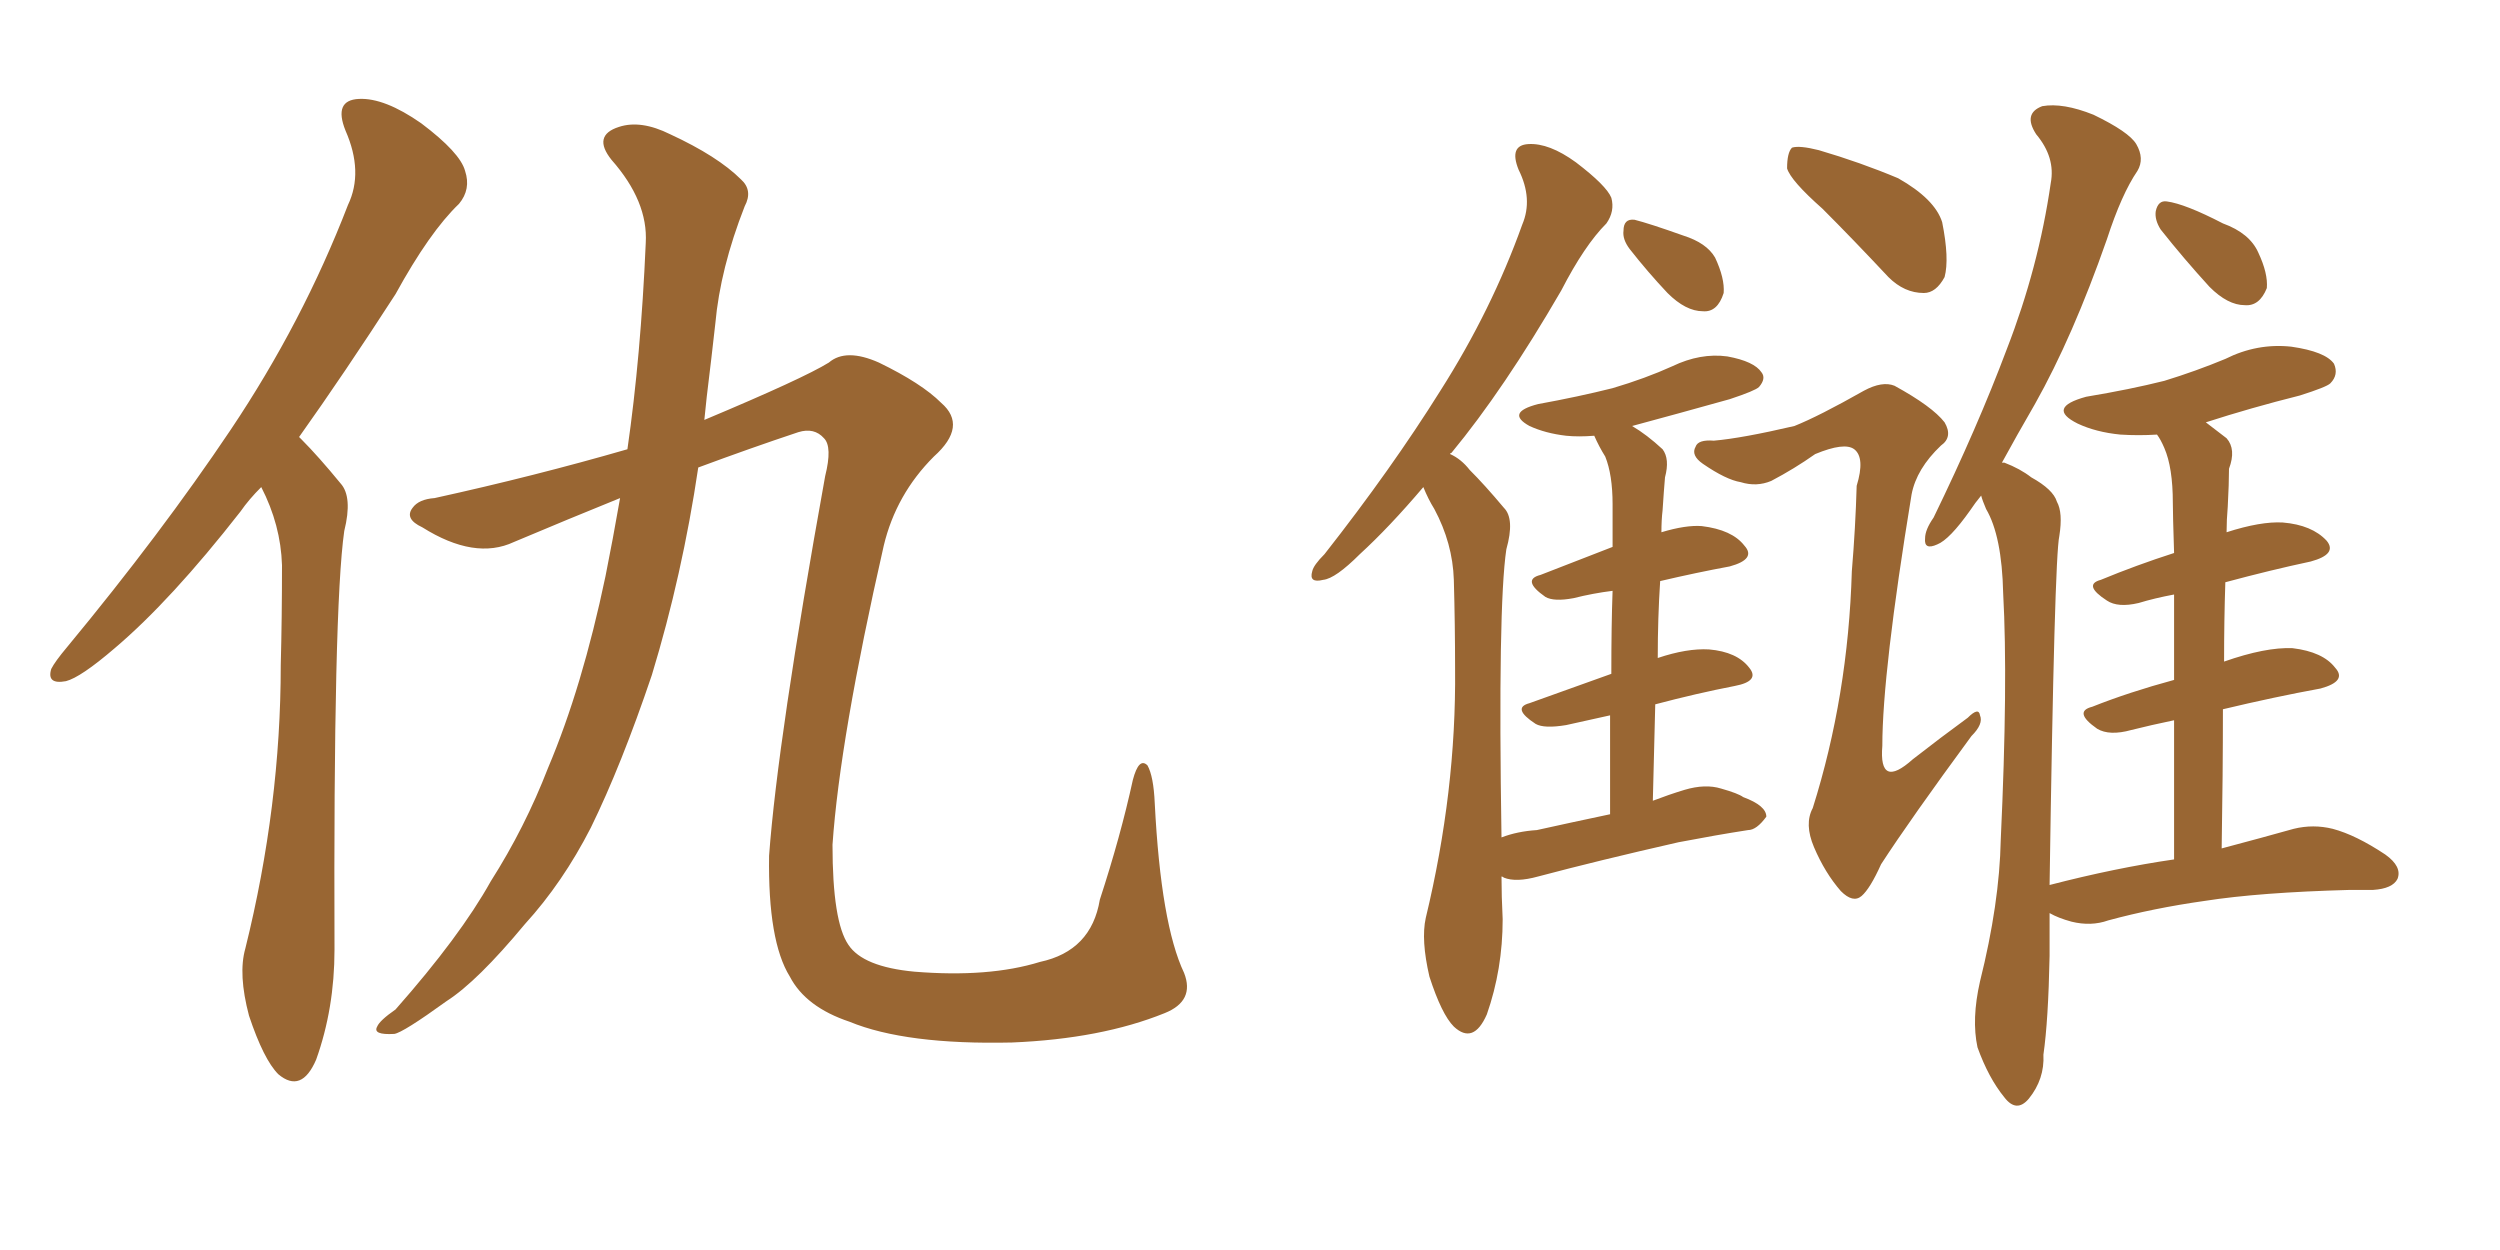 <svg xmlns="http://www.w3.org/2000/svg" xmlns:xlink="http://www.w3.org/1999/xlink" width="300" height="150"><path fill="#996633" padding="10" d="M31.35 58.45L31.35 58.45Q29.88 59.91 28.86 61.38L28.86 61.38Q20.51 72.07 13.77 77.78L13.77 77.78Q9.67 81.30 7.91 81.74L7.91 81.74Q5.57 82.18 6.15 80.27L6.15 80.27Q6.59 79.39 8.06 77.64L8.06 77.64Q19.34 64.01 27.69 51.56L27.69 51.56Q36.33 38.67 41.75 24.61L41.75 24.61Q43.65 20.65 41.46 15.67L41.46 15.67Q39.99 12.01 43.07 11.87L43.07 11.87Q46.14 11.72 50.54 14.79L50.54 14.79Q55.22 18.31 55.81 20.51L55.81 20.51Q56.54 22.71 55.08 24.46L55.08 24.46Q51.56 27.83 47.46 35.30L47.46 35.30Q41.31 44.82 35.89 52.44L35.89 52.44Q36.04 52.59 36.18 52.73L36.18 52.73Q38.23 54.79 40.87 58.01L40.87 58.01Q42.33 59.62 41.31 63.72L41.31 63.72Q39.99 72.95 40.14 113.96L40.14 113.96Q40.14 121.00 37.94 127.15L37.94 127.15Q36.18 131.25 33.40 128.91L33.40 128.91Q31.64 127.15 29.88 121.88L29.88 121.88Q28.56 116.89 29.44 113.82L29.44 113.82Q33.69 96.68 33.69 79.83L33.69 79.83Q33.84 74.12 33.84 67.82L33.84 67.82Q33.69 62.99 31.35 58.45ZM74.41 59.77L74.41 59.77L74.41 59.77Q68.26 62.26 61.67 65.04L61.67 65.04Q56.98 67.24 50.68 63.28L50.68 63.28Q48.49 62.26 49.51 60.94L49.51 60.94Q50.24 59.91 52.15 59.77L52.15 59.77Q64.16 57.13 75.29 53.91L75.29 53.91Q76.90 42.77 77.49 29.15L77.49 29.15Q77.78 24.17 73.39 19.19L73.39 19.19Q71.04 16.26 74.27 15.23L74.27 15.23Q76.90 14.36 80.42 16.11L80.42 16.11Q86.13 18.75 88.92 21.53L88.92 21.53Q90.38 22.85 89.36 24.76L89.36 24.76Q86.43 32.23 85.84 38.82L85.84 38.82Q85.40 42.77 84.81 47.61L84.81 47.61Q84.67 48.93 84.52 50.39L84.52 50.39Q96.39 45.41 99.46 43.51L99.46 43.51Q101.51 41.75 105.47 43.51L105.47 43.51Q110.60 46.00 112.94 48.34L112.94 48.34Q116.16 51.12 112.06 54.79L112.06 54.79Q107.52 59.33 106.05 65.48L106.05 65.48Q100.78 88.62 99.90 101.37L99.90 101.37Q99.90 110.60 101.81 113.38L101.81 113.38Q103.56 116.02 109.72 116.60L109.72 116.60Q118.65 117.33 124.80 115.43L124.80 115.43Q130.96 114.11 131.98 107.96L131.98 107.96Q134.47 100.34 135.94 93.60L135.94 93.60Q136.67 90.82 137.70 91.85L137.70 91.85Q138.43 93.16 138.57 96.39L138.57 96.39Q139.31 110.89 142.09 116.75L142.09 116.75Q143.41 120.12 139.75 121.58L139.75 121.58Q132.13 124.66 121.44 125.10L121.44 125.10Q108.69 125.39 101.95 122.61L101.95 122.61Q96.68 120.85 94.78 117.19L94.78 117.19Q92.14 112.94 92.29 102.69L92.29 102.69Q93.31 88.77 99.02 57.13L99.02 57.13Q99.90 53.61 98.88 52.59L98.88 52.59Q97.71 51.27 95.80 51.86L95.80 51.86Q90.09 53.76 83.79 56.10L83.79 56.10Q81.88 68.99 78.22 81.01L78.22 81.01Q74.56 91.85 70.90 99.32L70.90 99.32Q67.53 105.91 62.99 110.89L62.99 110.89Q57.28 117.77 53.61 120.12L53.61 120.12Q48.34 123.93 47.31 124.07L47.31 124.07Q44.68 124.22 45.26 123.19L45.26 123.19Q45.56 122.46 47.46 121.14L47.46 121.14Q55.22 112.35 58.89 105.76L58.89 105.76Q62.99 99.32 65.77 92.14L65.77 92.14Q69.87 82.47 72.66 69.14L72.66 69.14Q73.54 64.75 74.41 59.77ZM195.56 29.88L195.56 29.88Q194.68 28.71 194.82 27.69L194.82 27.69Q194.82 26.22 196.14 26.37L196.14 26.37Q197.90 26.81 202.00 28.27L202.00 28.27Q204.79 29.15 205.81 30.91L205.81 30.91Q206.98 33.40 206.84 35.16L206.84 35.16Q206.10 37.50 204.35 37.35L204.35 37.35Q202.29 37.35 200.10 35.16L200.10 35.16Q197.75 32.67 195.56 29.88ZM215.33 51.12L215.33 51.12Q218.26 49.95 223.68 46.88L223.68 46.88Q225.88 45.70 227.34 46.29L227.34 46.29Q231.88 48.78 233.35 50.68L233.35 50.68Q234.38 52.44 232.91 53.47L232.91 53.47Q229.98 56.25 229.39 59.33L229.39 59.33Q225.88 80.71 225.88 89.50L225.88 89.50Q225.44 94.78 229.54 91.11L229.54 91.11Q232.91 88.48 236.13 86.13L236.13 86.13Q237.45 84.81 237.60 85.84L237.60 85.84Q238.04 86.87 236.57 88.33L236.57 88.33Q229.25 98.29 225.73 103.71L225.73 103.71Q224.41 106.64 223.39 107.52L223.39 107.52Q222.36 108.40 220.90 106.93L220.90 106.93Q218.99 104.74 217.68 101.66L217.68 101.66Q216.50 98.88 217.53 96.97L217.53 96.97Q221.78 83.50 222.22 68.55L222.22 68.55Q222.66 63.28 222.80 58.30L222.80 58.30Q223.83 54.93 222.51 53.91L222.51 53.91Q221.34 53.03 217.82 54.49L217.82 54.49Q215.33 56.25 212.55 57.71L212.55 57.71Q210.79 58.45 208.89 57.86L208.89 57.86Q207.13 57.57 204.35 55.66L204.35 55.66Q202.88 54.64 203.47 53.61L203.47 53.61Q203.76 52.73 205.66 52.88L205.66 52.88Q209.03 52.59 215.33 51.12ZM218.70 25.05L218.70 25.05Q214.89 21.68 214.45 20.21L214.45 20.21Q214.45 18.31 215.04 17.72L215.04 17.72Q215.92 17.43 218.26 18.02L218.26 18.02Q223.24 19.48 227.78 21.39L227.78 21.39Q232.18 23.88 233.06 26.66L233.06 26.66Q233.94 31.05 233.35 33.25L233.35 33.25Q232.32 35.16 230.86 35.16L230.86 35.16Q228.52 35.16 226.61 33.25L226.61 33.25Q222.36 28.71 218.70 25.05ZM193.21 97.71L193.21 97.71Q193.21 90.82 193.21 85.84L193.21 85.84Q190.58 86.43 187.94 87.01L187.94 87.01Q185.30 87.45 184.28 86.87L184.28 86.87Q181.35 84.96 183.54 84.38L183.54 84.38Q188.09 82.76 193.36 80.86L193.36 80.86Q193.36 75 193.51 70.90L193.51 70.90Q191.16 71.19 188.82 71.78L188.82 71.78Q186.47 72.22 185.45 71.63L185.45 71.63Q182.52 69.58 184.86 68.99L184.86 68.99Q188.96 67.38 193.51 65.63L193.51 65.63Q193.51 61.52 193.51 60.50L193.51 60.50Q193.51 56.98 192.63 54.79L192.63 54.79Q191.89 53.61 191.31 52.29L191.31 52.29Q189.40 52.44 187.94 52.29L187.94 52.29Q185.45 52.00 183.54 51.12L183.54 51.12Q180.62 49.51 184.57 48.49L184.57 48.49Q189.40 47.61 193.51 46.58L193.51 46.58Q197.46 45.41 200.68 43.95L200.68 43.95Q204.05 42.33 207.28 42.77L207.28 42.77Q210.50 43.36 211.38 44.68L211.38 44.68Q211.96 45.41 211.08 46.44L211.08 46.44Q210.64 46.88 207.57 47.90L207.57 47.90Q201.27 49.66 195.85 51.12L195.85 51.12Q197.61 52.15 199.51 53.91L199.51 53.91Q200.39 55.08 199.80 57.28L199.80 57.28Q199.66 58.89 199.51 61.23L199.51 61.23Q199.37 62.40 199.37 63.87L199.37 63.87Q202.29 62.99 204.20 63.13L204.20 63.13Q207.86 63.57 209.33 65.48L209.33 65.48Q210.79 67.09 207.57 67.97L207.57 67.97Q203.61 68.70 199.22 69.73L199.22 69.73Q198.93 74.12 198.93 78.96L198.93 78.96Q202.44 77.78 205.08 77.93L205.08 77.93Q208.45 78.22 209.91 80.13L209.91 80.13Q211.23 81.74 208.15 82.32L208.15 82.32Q203.61 83.20 198.63 84.52L198.63 84.52Q198.49 89.94 198.34 96.09L198.34 96.09Q200.24 95.36 202.15 94.78L202.15 94.78Q204.64 94.04 206.54 94.63L206.54 94.63Q208.59 95.21 209.18 95.65L209.18 95.65Q211.96 96.68 211.96 98.00L211.96 98.00Q210.79 99.61 209.77 99.61L209.77 99.61Q205.96 100.20 201.42 101.07L201.42 101.07Q191.75 103.27 184.57 105.18L184.57 105.18Q181.93 105.91 180.47 105.32L180.47 105.32Q180.32 105.18 180.18 105.18L180.18 105.18Q180.18 107.52 180.32 110.30L180.32 110.30Q180.32 116.31 178.42 121.73L178.42 121.73Q176.81 125.39 174.46 123.19L174.46 123.19Q173.00 121.73 171.53 117.19L171.53 117.19Q170.51 112.79 171.09 110.16L171.09 110.16Q174.76 94.92 174.61 80.27L174.61 80.27Q174.61 75 174.46 69.58L174.46 69.58Q174.32 65.19 172.12 61.08L172.12 61.08Q171.39 59.91 170.80 58.45L170.80 58.45Q166.70 63.28 163.18 66.50L163.18 66.50Q160.25 69.43 158.79 69.58L158.79 69.58Q157.03 70.02 157.47 68.55L157.47 68.55Q157.62 67.82 158.94 66.50L158.94 66.50Q166.99 56.25 172.85 46.88L172.85 46.88Q179.00 37.21 182.67 26.95L182.67 26.95Q183.98 23.88 182.23 20.36L182.23 20.36Q181.05 17.43 183.40 17.29L183.40 17.29Q185.89 17.14 189.11 19.48L189.11 19.48Q192.77 22.27 193.36 23.73L193.36 23.73Q193.80 25.34 192.77 26.81L192.77 26.81Q190.14 29.44 187.35 34.86L187.35 34.86Q180.47 46.73 174.17 54.35L174.17 54.35Q174.02 54.35 174.02 54.49L174.02 54.49Q175.34 55.08 176.37 56.40L176.37 56.40Q178.13 58.15 180.47 60.94L180.47 60.94Q181.79 62.26 180.76 65.92L180.76 65.92Q179.74 72.80 180.18 100.49L180.18 100.49Q182.08 99.76 184.42 99.61L184.42 99.61Q188.38 98.73 193.21 97.71ZM259.28 27.54L259.28 27.54Q258.54 26.37 258.69 25.34L258.69 25.34Q258.98 24.02 260.01 24.17L260.01 24.17Q262.21 24.46 266.75 26.81L266.75 26.81Q269.97 27.98 271.00 30.32L271.00 30.32Q272.17 32.81 272.02 34.57L272.02 34.57Q271.14 36.77 269.38 36.62L269.38 36.62Q267.33 36.62 265.14 34.42L265.14 34.42Q262.06 31.05 259.28 27.54ZM260.89 103.13L260.89 103.13L260.89 103.13Q260.89 93.60 260.89 86.43L260.89 86.43Q258.11 87.01 255.76 87.60L255.76 87.60Q253.13 88.33 251.66 87.45L251.66 87.45Q248.73 85.40 251.07 84.81L251.07 84.81Q255.47 83.06 260.89 81.59L260.89 81.59Q260.89 75.44 260.89 71.34L260.89 71.34Q258.54 71.78 256.64 72.36L256.64 72.36Q254.15 72.95 252.83 72.07L252.83 72.07Q249.90 70.17 252.10 69.58L252.10 69.58Q256.35 67.82 260.89 66.36L260.89 66.36Q260.74 61.67 260.74 60.35L260.74 60.35Q260.74 56.10 259.72 53.76L259.72 53.76Q259.28 52.73 258.84 52.15L258.84 52.15Q256.64 52.29 254.44 52.15L254.44 52.15Q251.51 51.86 249.32 50.83L249.32 50.83Q245.51 48.93 250.34 47.61L250.34 47.61Q255.62 46.73 259.72 45.70L259.72 45.70Q263.53 44.53 267.04 43.07L267.04 43.07Q270.85 41.16 274.95 41.60L274.95 41.60Q279.05 42.19 280.08 43.65L280.08 43.65Q280.66 44.97 279.64 46.00L279.64 46.00Q279.20 46.44 275.98 47.46L275.98 47.46Q270.12 48.93 264.70 50.68L264.70 50.68Q265.87 51.56 267.19 52.59L267.19 52.59Q268.36 53.91 267.48 56.25L267.48 56.25Q267.48 58.01 267.33 60.79L267.33 60.79Q267.19 62.40 267.19 63.87L267.19 63.87Q271.29 62.55 273.93 62.70L273.93 62.70Q277.44 62.99 279.20 64.89L279.20 64.89Q280.52 66.50 277.29 67.38L277.29 67.38Q272.46 68.41 267.04 69.87L267.04 69.87Q266.89 74.41 266.89 79.39L266.89 79.39Q271.88 77.64 275.10 77.78L275.10 77.78Q278.76 78.22 280.22 80.13L280.22 80.13Q281.69 81.74 278.47 82.62L278.47 82.62Q272.90 83.64 266.75 85.11L266.75 85.11Q266.75 92.87 266.60 101.81L266.60 101.81Q271.58 100.49 275.24 99.46L275.24 99.46Q277.59 98.88 279.93 99.46L279.93 99.46Q282.71 100.20 286.23 102.54L286.23 102.54Q288.28 104.00 287.70 105.47L287.70 105.47Q287.11 106.64 284.77 106.79L284.77 106.79Q283.45 106.79 281.98 106.79L281.98 106.79Q271.14 107.08 264.55 108.11L264.55 108.11Q258.40 108.98 252.98 110.45L252.98 110.45Q250.93 111.18 248.58 110.60L248.58 110.60Q246.97 110.16 245.95 109.57L245.95 109.57Q245.95 112.06 245.95 114.70L245.95 114.70Q245.80 122.46 245.21 126.56L245.21 126.56Q245.36 129.49 243.46 131.84L243.46 131.84Q241.99 133.59 240.53 131.69L240.53 131.69Q238.62 129.35 237.30 125.68L237.30 125.68Q236.57 122.31 237.60 117.77L237.60 117.77Q239.94 108.40 240.09 100.78L240.09 100.78Q240.97 81.88 240.38 71.19L240.38 71.19Q240.23 64.31 238.33 61.08L238.33 61.08Q237.89 60.06 237.74 59.47L237.74 59.47Q237.01 60.35 236.43 61.23L236.43 61.23Q233.94 64.75 232.47 65.33L232.47 65.33Q230.86 66.06 231.01 64.60L231.01 64.60Q231.01 63.57 232.03 62.11L232.03 62.11Q237.30 51.27 240.82 41.89L240.82 41.89Q244.63 32.08 246.09 21.97L246.09 21.97Q246.68 18.90 244.34 16.11L244.34 16.11Q242.72 13.62 245.07 12.74L245.07 12.74Q247.56 12.30 251.22 13.77L251.22 13.77Q255.47 15.82 256.35 17.29L256.35 17.29Q257.37 19.04 256.49 20.51L256.49 20.51Q254.59 23.29 252.83 28.71L252.83 28.71Q248.73 40.43 244.19 48.49L244.19 48.49Q241.99 52.29 240.23 55.52L240.23 55.52Q240.53 55.52 240.53 55.52L240.53 55.52Q242.43 56.25 243.75 57.28L243.75 57.28Q246.39 58.74 246.83 60.21L246.83 60.21Q247.56 61.52 247.12 64.31L247.12 64.31Q246.53 66.94 245.95 106.20L245.95 106.20Q253.86 104.15 260.89 103.13Z"/></svg>